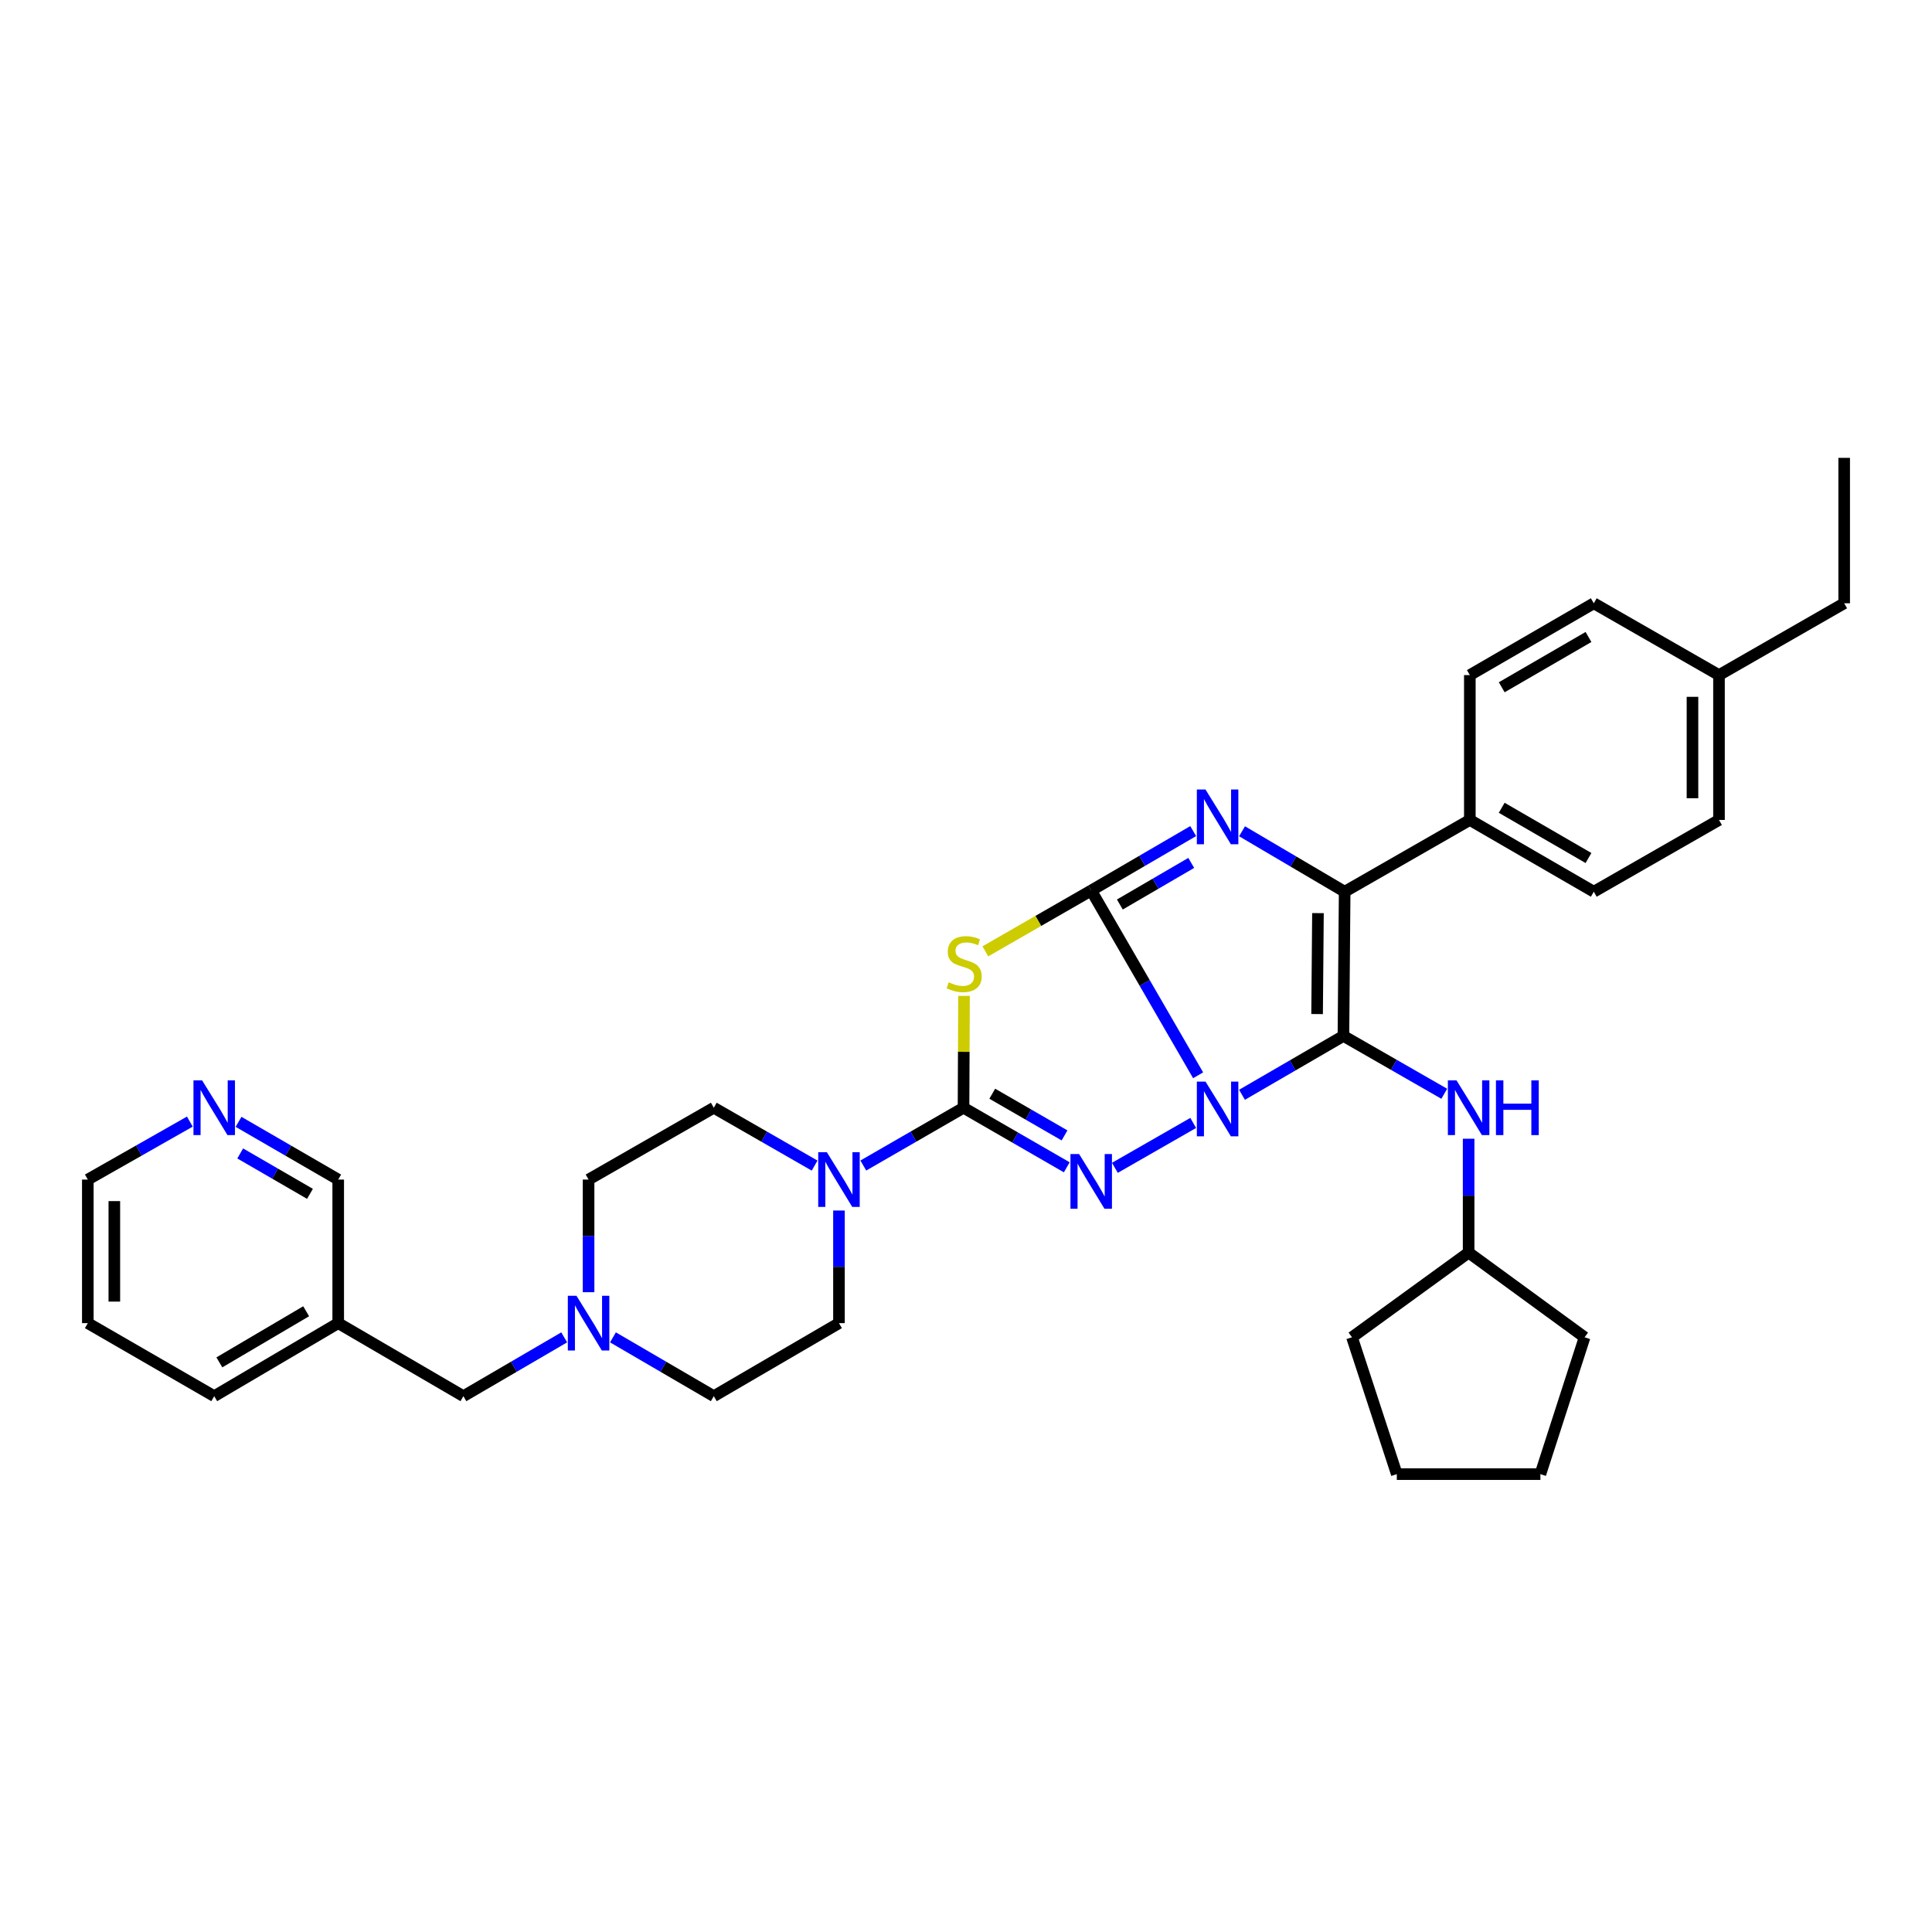 <?xml version='1.0' encoding='iso-8859-1'?>
<svg version='1.1' baseProfile='full'
              xmlns='http://www.w3.org/2000/svg'
                      xmlns:rdkit='http://www.rdkit.org/xml'
                      xmlns:xlink='http://www.w3.org/1999/xlink'
                  xml:space='preserve'
width='1000px' height='1000px' viewBox='0 0 1000 1000'>
<!-- END OF HEADER -->
<rect style='opacity:1.0;fill:#FFFFFF;stroke:none' width='1000' height='1000' x='0' y='0'> </rect>
<path class='bond-0' d='M 620.146,556.567 L 592.475,508.746' style='fill:none;fill-rule:evenodd;stroke:#0000FF;stroke-width:6px;stroke-linecap:butt;stroke-linejoin:miter;stroke-opacity:1' />
<path class='bond-0' d='M 592.475,508.746 L 564.805,460.926' style='fill:none;fill-rule:evenodd;stroke:#000000;stroke-width:6px;stroke-linecap:butt;stroke-linejoin:miter;stroke-opacity:1' />
<path class='bond-1' d='M 642.851,566.666 L 669.103,551.429' style='fill:none;fill-rule:evenodd;stroke:#0000FF;stroke-width:6px;stroke-linecap:butt;stroke-linejoin:miter;stroke-opacity:1' />
<path class='bond-1' d='M 669.103,551.429 L 695.354,536.192' style='fill:none;fill-rule:evenodd;stroke:#000000;stroke-width:6px;stroke-linecap:butt;stroke-linejoin:miter;stroke-opacity:1' />
<path class='bond-2' d='M 617.603,581.23 L 577.067,604.467' style='fill:none;fill-rule:evenodd;stroke:#0000FF;stroke-width:6px;stroke-linecap:butt;stroke-linejoin:miter;stroke-opacity:1' />
<path class='bond-4' d='M 564.805,460.926 L 537.414,476.669' style='fill:none;fill-rule:evenodd;stroke:#000000;stroke-width:6px;stroke-linecap:butt;stroke-linejoin:miter;stroke-opacity:1' />
<path class='bond-4' d='M 537.414,476.669 L 510.023,492.411' style='fill:none;fill-rule:evenodd;stroke:#CCCC00;stroke-width:6px;stroke-linecap:butt;stroke-linejoin:miter;stroke-opacity:1' />
<path class='bond-5' d='M 564.805,460.926 L 591.201,445.549' style='fill:none;fill-rule:evenodd;stroke:#000000;stroke-width:6px;stroke-linecap:butt;stroke-linejoin:miter;stroke-opacity:1' />
<path class='bond-5' d='M 591.201,445.549 L 617.596,430.172' style='fill:none;fill-rule:evenodd;stroke:#0000FF;stroke-width:6px;stroke-linecap:butt;stroke-linejoin:miter;stroke-opacity:1' />
<path class='bond-5' d='M 579.632,468.171 L 598.109,457.407' style='fill:none;fill-rule:evenodd;stroke:#000000;stroke-width:6px;stroke-linecap:butt;stroke-linejoin:miter;stroke-opacity:1' />
<path class='bond-5' d='M 598.109,457.407 L 616.585,446.643' style='fill:none;fill-rule:evenodd;stroke:#0000FF;stroke-width:6px;stroke-linecap:butt;stroke-linejoin:miter;stroke-opacity:1' />
<path class='bond-6' d='M 695.354,536.192 L 695.995,461.551' style='fill:none;fill-rule:evenodd;stroke:#000000;stroke-width:6px;stroke-linecap:butt;stroke-linejoin:miter;stroke-opacity:1' />
<path class='bond-6' d='M 681.727,524.878 L 682.175,472.63' style='fill:none;fill-rule:evenodd;stroke:#000000;stroke-width:6px;stroke-linecap:butt;stroke-linejoin:miter;stroke-opacity:1' />
<path class='bond-8' d='M 695.354,536.192 L 721.453,551.163' style='fill:none;fill-rule:evenodd;stroke:#000000;stroke-width:6px;stroke-linecap:butt;stroke-linejoin:miter;stroke-opacity:1' />
<path class='bond-8' d='M 721.453,551.163 L 747.552,566.135' style='fill:none;fill-rule:evenodd;stroke:#0000FF;stroke-width:6px;stroke-linecap:butt;stroke-linejoin:miter;stroke-opacity:1' />
<path class='bond-3' d='M 552.158,604.199 L 525.439,588.783' style='fill:none;fill-rule:evenodd;stroke:#0000FF;stroke-width:6px;stroke-linecap:butt;stroke-linejoin:miter;stroke-opacity:1' />
<path class='bond-3' d='M 525.439,588.783 L 498.719,573.367' style='fill:none;fill-rule:evenodd;stroke:#000000;stroke-width:6px;stroke-linecap:butt;stroke-linejoin:miter;stroke-opacity:1' />
<path class='bond-3' d='M 551,587.687 L 532.297,576.896' style='fill:none;fill-rule:evenodd;stroke:#0000FF;stroke-width:6px;stroke-linecap:butt;stroke-linejoin:miter;stroke-opacity:1' />
<path class='bond-3' d='M 532.297,576.896 L 513.593,566.105' style='fill:none;fill-rule:evenodd;stroke:#000000;stroke-width:6px;stroke-linecap:butt;stroke-linejoin:miter;stroke-opacity:1' />
<path class='bond-7' d='M 498.719,573.367 L 472.784,588.322' style='fill:none;fill-rule:evenodd;stroke:#000000;stroke-width:6px;stroke-linecap:butt;stroke-linejoin:miter;stroke-opacity:1' />
<path class='bond-7' d='M 472.784,588.322 L 446.85,603.277' style='fill:none;fill-rule:evenodd;stroke:#0000FF;stroke-width:6px;stroke-linecap:butt;stroke-linejoin:miter;stroke-opacity:1' />
<path class='bond-35' d='M 498.719,573.367 L 498.846,544.416' style='fill:none;fill-rule:evenodd;stroke:#000000;stroke-width:6px;stroke-linecap:butt;stroke-linejoin:miter;stroke-opacity:1' />
<path class='bond-35' d='M 498.846,544.416 L 498.973,515.465' style='fill:none;fill-rule:evenodd;stroke:#CCCC00;stroke-width:6px;stroke-linecap:butt;stroke-linejoin:miter;stroke-opacity:1' />
<path class='bond-34' d='M 642.877,430.263 L 669.436,445.907' style='fill:none;fill-rule:evenodd;stroke:#0000FF;stroke-width:6px;stroke-linecap:butt;stroke-linejoin:miter;stroke-opacity:1' />
<path class='bond-34' d='M 669.436,445.907 L 695.995,461.551' style='fill:none;fill-rule:evenodd;stroke:#000000;stroke-width:6px;stroke-linecap:butt;stroke-linejoin:miter;stroke-opacity:1' />
<path class='bond-10' d='M 695.995,461.551 L 760.785,424.406' style='fill:none;fill-rule:evenodd;stroke:#000000;stroke-width:6px;stroke-linecap:butt;stroke-linejoin:miter;stroke-opacity:1' />
<path class='bond-11' d='M 421.642,603.309 L 395.55,588.338' style='fill:none;fill-rule:evenodd;stroke:#0000FF;stroke-width:6px;stroke-linecap:butt;stroke-linejoin:miter;stroke-opacity:1' />
<path class='bond-11' d='M 395.55,588.338 L 369.459,573.367' style='fill:none;fill-rule:evenodd;stroke:#000000;stroke-width:6px;stroke-linecap:butt;stroke-linejoin:miter;stroke-opacity:1' />
<path class='bond-12' d='M 434.249,626.561 L 434.249,655.708' style='fill:none;fill-rule:evenodd;stroke:#0000FF;stroke-width:6px;stroke-linecap:butt;stroke-linejoin:miter;stroke-opacity:1' />
<path class='bond-12' d='M 434.249,655.708 L 434.249,684.856' style='fill:none;fill-rule:evenodd;stroke:#000000;stroke-width:6px;stroke-linecap:butt;stroke-linejoin:miter;stroke-opacity:1' />
<path class='bond-20' d='M 760.16,589.402 L 760.16,618.869' style='fill:none;fill-rule:evenodd;stroke:#0000FF;stroke-width:6px;stroke-linecap:butt;stroke-linejoin:miter;stroke-opacity:1' />
<path class='bond-20' d='M 760.16,618.869 L 760.16,648.336' style='fill:none;fill-rule:evenodd;stroke:#000000;stroke-width:6px;stroke-linecap:butt;stroke-linejoin:miter;stroke-opacity:1' />
<path class='bond-9' d='M 317.262,692.213 L 343.36,707.435' style='fill:none;fill-rule:evenodd;stroke:#0000FF;stroke-width:6px;stroke-linecap:butt;stroke-linejoin:miter;stroke-opacity:1' />
<path class='bond-9' d='M 343.36,707.435 L 369.459,722.656' style='fill:none;fill-rule:evenodd;stroke:#000000;stroke-width:6px;stroke-linecap:butt;stroke-linejoin:miter;stroke-opacity:1' />
<path class='bond-14' d='M 292.031,692.216 L 265.943,707.436' style='fill:none;fill-rule:evenodd;stroke:#0000FF;stroke-width:6px;stroke-linecap:butt;stroke-linejoin:miter;stroke-opacity:1' />
<path class='bond-14' d='M 265.943,707.436 L 239.856,722.656' style='fill:none;fill-rule:evenodd;stroke:#000000;stroke-width:6px;stroke-linecap:butt;stroke-linejoin:miter;stroke-opacity:1' />
<path class='bond-36' d='M 304.646,668.838 L 304.646,639.69' style='fill:none;fill-rule:evenodd;stroke:#0000FF;stroke-width:6px;stroke-linecap:butt;stroke-linejoin:miter;stroke-opacity:1' />
<path class='bond-36' d='M 304.646,639.69 L 304.646,610.543' style='fill:none;fill-rule:evenodd;stroke:#000000;stroke-width:6px;stroke-linecap:butt;stroke-linejoin:miter;stroke-opacity:1' />
<path class='bond-15' d='M 760.785,424.406 L 824.942,461.551' style='fill:none;fill-rule:evenodd;stroke:#000000;stroke-width:6px;stroke-linecap:butt;stroke-linejoin:miter;stroke-opacity:1' />
<path class='bond-15' d='M 777.285,418.102 L 822.195,444.103' style='fill:none;fill-rule:evenodd;stroke:#000000;stroke-width:6px;stroke-linecap:butt;stroke-linejoin:miter;stroke-opacity:1' />
<path class='bond-16' d='M 760.785,424.406 L 760.785,349.43' style='fill:none;fill-rule:evenodd;stroke:#000000;stroke-width:6px;stroke-linecap:butt;stroke-linejoin:miter;stroke-opacity:1' />
<path class='bond-19' d='M 369.459,573.367 L 304.646,610.543' style='fill:none;fill-rule:evenodd;stroke:#000000;stroke-width:6px;stroke-linecap:butt;stroke-linejoin:miter;stroke-opacity:1' />
<path class='bond-18' d='M 434.249,684.856 L 369.459,722.656' style='fill:none;fill-rule:evenodd;stroke:#000000;stroke-width:6px;stroke-linecap:butt;stroke-linejoin:miter;stroke-opacity:1' />
<path class='bond-13' d='M 123.472,580.662 L 149.265,595.603' style='fill:none;fill-rule:evenodd;stroke:#0000FF;stroke-width:6px;stroke-linecap:butt;stroke-linejoin:miter;stroke-opacity:1' />
<path class='bond-13' d='M 149.265,595.603 L 175.058,610.543' style='fill:none;fill-rule:evenodd;stroke:#000000;stroke-width:6px;stroke-linecap:butt;stroke-linejoin:miter;stroke-opacity:1' />
<path class='bond-13' d='M 124.331,597.02 L 142.386,607.478' style='fill:none;fill-rule:evenodd;stroke:#0000FF;stroke-width:6px;stroke-linecap:butt;stroke-linejoin:miter;stroke-opacity:1' />
<path class='bond-13' d='M 142.386,607.478 L 160.441,617.936' style='fill:none;fill-rule:evenodd;stroke:#000000;stroke-width:6px;stroke-linecap:butt;stroke-linejoin:miter;stroke-opacity:1' />
<path class='bond-39' d='M 98.256,580.539 L 71.856,595.541' style='fill:none;fill-rule:evenodd;stroke:#0000FF;stroke-width:6px;stroke-linecap:butt;stroke-linejoin:miter;stroke-opacity:1' />
<path class='bond-39' d='M 71.856,595.541 L 45.455,610.543' style='fill:none;fill-rule:evenodd;stroke:#000000;stroke-width:6px;stroke-linecap:butt;stroke-linejoin:miter;stroke-opacity:1' />
<path class='bond-17' d='M 239.856,722.656 L 175.058,684.856' style='fill:none;fill-rule:evenodd;stroke:#000000;stroke-width:6px;stroke-linecap:butt;stroke-linejoin:miter;stroke-opacity:1' />
<path class='bond-22' d='M 824.942,461.551 L 889.748,424.406' style='fill:none;fill-rule:evenodd;stroke:#000000;stroke-width:6px;stroke-linecap:butt;stroke-linejoin:miter;stroke-opacity:1' />
<path class='bond-21' d='M 760.785,349.43 L 824.942,312.255' style='fill:none;fill-rule:evenodd;stroke:#000000;stroke-width:6px;stroke-linecap:butt;stroke-linejoin:miter;stroke-opacity:1' />
<path class='bond-21' d='M 777.289,355.728 L 822.199,329.705' style='fill:none;fill-rule:evenodd;stroke:#000000;stroke-width:6px;stroke-linecap:butt;stroke-linejoin:miter;stroke-opacity:1' />
<path class='bond-24' d='M 175.058,684.856 L 175.058,610.543' style='fill:none;fill-rule:evenodd;stroke:#000000;stroke-width:6px;stroke-linecap:butt;stroke-linejoin:miter;stroke-opacity:1' />
<path class='bond-26' d='M 175.058,684.856 L 110.878,722.656' style='fill:none;fill-rule:evenodd;stroke:#000000;stroke-width:6px;stroke-linecap:butt;stroke-linejoin:miter;stroke-opacity:1' />
<path class='bond-26' d='M 158.466,678.701 L 113.54,705.161' style='fill:none;fill-rule:evenodd;stroke:#000000;stroke-width:6px;stroke-linecap:butt;stroke-linejoin:miter;stroke-opacity:1' />
<path class='bond-28' d='M 760.16,648.336 L 699.791,692.175' style='fill:none;fill-rule:evenodd;stroke:#000000;stroke-width:6px;stroke-linecap:butt;stroke-linejoin:miter;stroke-opacity:1' />
<path class='bond-29' d='M 760.16,648.336 L 820.185,692.175' style='fill:none;fill-rule:evenodd;stroke:#000000;stroke-width:6px;stroke-linecap:butt;stroke-linejoin:miter;stroke-opacity:1' />
<path class='bond-23' d='M 824.942,312.255 L 889.748,349.43' style='fill:none;fill-rule:evenodd;stroke:#000000;stroke-width:6px;stroke-linecap:butt;stroke-linejoin:miter;stroke-opacity:1' />
<path class='bond-38' d='M 889.748,424.406 L 889.748,349.43' style='fill:none;fill-rule:evenodd;stroke:#000000;stroke-width:6px;stroke-linecap:butt;stroke-linejoin:miter;stroke-opacity:1' />
<path class='bond-38' d='M 876.024,413.16 L 876.024,360.677' style='fill:none;fill-rule:evenodd;stroke:#000000;stroke-width:6px;stroke-linecap:butt;stroke-linejoin:miter;stroke-opacity:1' />
<path class='bond-27' d='M 889.748,349.43 L 954.545,312.255' style='fill:none;fill-rule:evenodd;stroke:#000000;stroke-width:6px;stroke-linecap:butt;stroke-linejoin:miter;stroke-opacity:1' />
<path class='bond-25' d='M 45.455,610.543 L 45.455,684.856' style='fill:none;fill-rule:evenodd;stroke:#000000;stroke-width:6px;stroke-linecap:butt;stroke-linejoin:miter;stroke-opacity:1' />
<path class='bond-25' d='M 59.178,621.69 L 59.178,673.709' style='fill:none;fill-rule:evenodd;stroke:#000000;stroke-width:6px;stroke-linecap:butt;stroke-linejoin:miter;stroke-opacity:1' />
<path class='bond-30' d='M 110.878,722.656 L 45.455,684.856' style='fill:none;fill-rule:evenodd;stroke:#000000;stroke-width:6px;stroke-linecap:butt;stroke-linejoin:miter;stroke-opacity:1' />
<path class='bond-31' d='M 954.545,312.255 L 954.545,236.989' style='fill:none;fill-rule:evenodd;stroke:#000000;stroke-width:6px;stroke-linecap:butt;stroke-linejoin:miter;stroke-opacity:1' />
<path class='bond-32' d='M 699.791,692.175 L 722.984,763.011' style='fill:none;fill-rule:evenodd;stroke:#000000;stroke-width:6px;stroke-linecap:butt;stroke-linejoin:miter;stroke-opacity:1' />
<path class='bond-33' d='M 820.185,692.175 L 797.305,763.011' style='fill:none;fill-rule:evenodd;stroke:#000000;stroke-width:6px;stroke-linecap:butt;stroke-linejoin:miter;stroke-opacity:1' />
<path class='bond-37' d='M 722.984,763.011 L 797.305,763.011' style='fill:none;fill-rule:evenodd;stroke:#000000;stroke-width:6px;stroke-linecap:butt;stroke-linejoin:miter;stroke-opacity:1' />
<path  class='atom-0' d='M 623.968 559.833
L 633.248 574.833
Q 634.168 576.313, 635.648 578.993
Q 637.128 581.673, 637.208 581.833
L 637.208 559.833
L 640.968 559.833
L 640.968 588.153
L 637.088 588.153
L 627.128 571.753
Q 625.968 569.833, 624.728 567.633
Q 623.528 565.433, 623.168 564.753
L 623.168 588.153
L 619.488 588.153
L 619.488 559.833
L 623.968 559.833
' fill='#0000FF'/>
<path  class='atom-3' d='M 558.545 597.336
L 567.825 612.336
Q 568.745 613.816, 570.225 616.496
Q 571.705 619.176, 571.785 619.336
L 571.785 597.336
L 575.545 597.336
L 575.545 625.656
L 571.665 625.656
L 561.705 609.256
Q 560.545 607.336, 559.305 605.136
Q 558.105 602.936, 557.745 602.256
L 557.745 625.656
L 554.065 625.656
L 554.065 597.336
L 558.545 597.336
' fill='#0000FF'/>
<path  class='atom-5' d='M 491.047 508.439
Q 491.367 508.559, 492.687 509.119
Q 494.007 509.679, 495.447 510.039
Q 496.927 510.359, 498.367 510.359
Q 501.047 510.359, 502.607 509.079
Q 504.167 507.759, 504.167 505.479
Q 504.167 503.919, 503.367 502.959
Q 502.607 501.999, 501.407 501.479
Q 500.207 500.959, 498.207 500.359
Q 495.687 499.599, 494.167 498.879
Q 492.687 498.159, 491.607 496.639
Q 490.567 495.119, 490.567 492.559
Q 490.567 488.999, 492.967 486.799
Q 495.407 484.599, 500.207 484.599
Q 503.487 484.599, 507.207 486.159
L 506.287 489.239
Q 502.887 487.839, 500.327 487.839
Q 497.567 487.839, 496.047 488.999
Q 494.527 490.119, 494.567 492.079
Q 494.567 493.599, 495.327 494.519
Q 496.127 495.439, 497.247 495.959
Q 498.407 496.479, 500.327 497.079
Q 502.887 497.879, 504.407 498.679
Q 505.927 499.479, 507.007 501.119
Q 508.127 502.719, 508.127 505.479
Q 508.127 509.399, 505.487 511.519
Q 502.887 513.599, 498.527 513.599
Q 496.007 513.599, 494.087 513.039
Q 492.207 512.519, 489.967 511.599
L 491.047 508.439
' fill='#CCCC00'/>
<path  class='atom-6' d='M 623.968 408.653
L 633.248 423.653
Q 634.168 425.133, 635.648 427.813
Q 637.128 430.493, 637.208 430.653
L 637.208 408.653
L 640.968 408.653
L 640.968 436.973
L 637.088 436.973
L 627.128 420.573
Q 625.968 418.653, 624.728 416.453
Q 623.528 414.253, 623.168 413.573
L 623.168 436.973
L 619.488 436.973
L 619.488 408.653
L 623.968 408.653
' fill='#0000FF'/>
<path  class='atom-8' d='M 427.989 596.383
L 437.269 611.383
Q 438.189 612.863, 439.669 615.543
Q 441.149 618.223, 441.229 618.383
L 441.229 596.383
L 444.989 596.383
L 444.989 624.703
L 441.109 624.703
L 431.149 608.303
Q 429.989 606.383, 428.749 604.183
Q 427.549 601.983, 427.189 601.303
L 427.189 624.703
L 423.509 624.703
L 423.509 596.383
L 427.989 596.383
' fill='#0000FF'/>
<path  class='atom-9' d='M 753.9 559.207
L 763.18 574.207
Q 764.1 575.687, 765.58 578.367
Q 767.06 581.047, 767.14 581.207
L 767.14 559.207
L 770.9 559.207
L 770.9 587.527
L 767.02 587.527
L 757.06 571.127
Q 755.9 569.207, 754.66 567.007
Q 753.46 564.807, 753.1 564.127
L 753.1 587.527
L 749.42 587.527
L 749.42 559.207
L 753.9 559.207
' fill='#0000FF'/>
<path  class='atom-9' d='M 774.3 559.207
L 778.14 559.207
L 778.14 571.247
L 792.62 571.247
L 792.62 559.207
L 796.46 559.207
L 796.46 587.527
L 792.62 587.527
L 792.62 574.447
L 778.14 574.447
L 778.14 587.527
L 774.3 587.527
L 774.3 559.207
' fill='#0000FF'/>
<path  class='atom-10' d='M 298.386 670.696
L 307.666 685.696
Q 308.586 687.176, 310.066 689.856
Q 311.546 692.536, 311.626 692.696
L 311.626 670.696
L 315.386 670.696
L 315.386 699.016
L 311.506 699.016
L 301.546 682.616
Q 300.386 680.696, 299.146 678.496
Q 297.946 676.296, 297.586 675.616
L 297.586 699.016
L 293.906 699.016
L 293.906 670.696
L 298.386 670.696
' fill='#0000FF'/>
<path  class='atom-14' d='M 104.618 559.207
L 113.898 574.207
Q 114.818 575.687, 116.298 578.367
Q 117.778 581.047, 117.858 581.207
L 117.858 559.207
L 121.618 559.207
L 121.618 587.527
L 117.738 587.527
L 107.778 571.127
Q 106.618 569.207, 105.378 567.007
Q 104.178 564.807, 103.818 564.127
L 103.818 587.527
L 100.138 587.527
L 100.138 559.207
L 104.618 559.207
' fill='#0000FF'/>
</svg>
